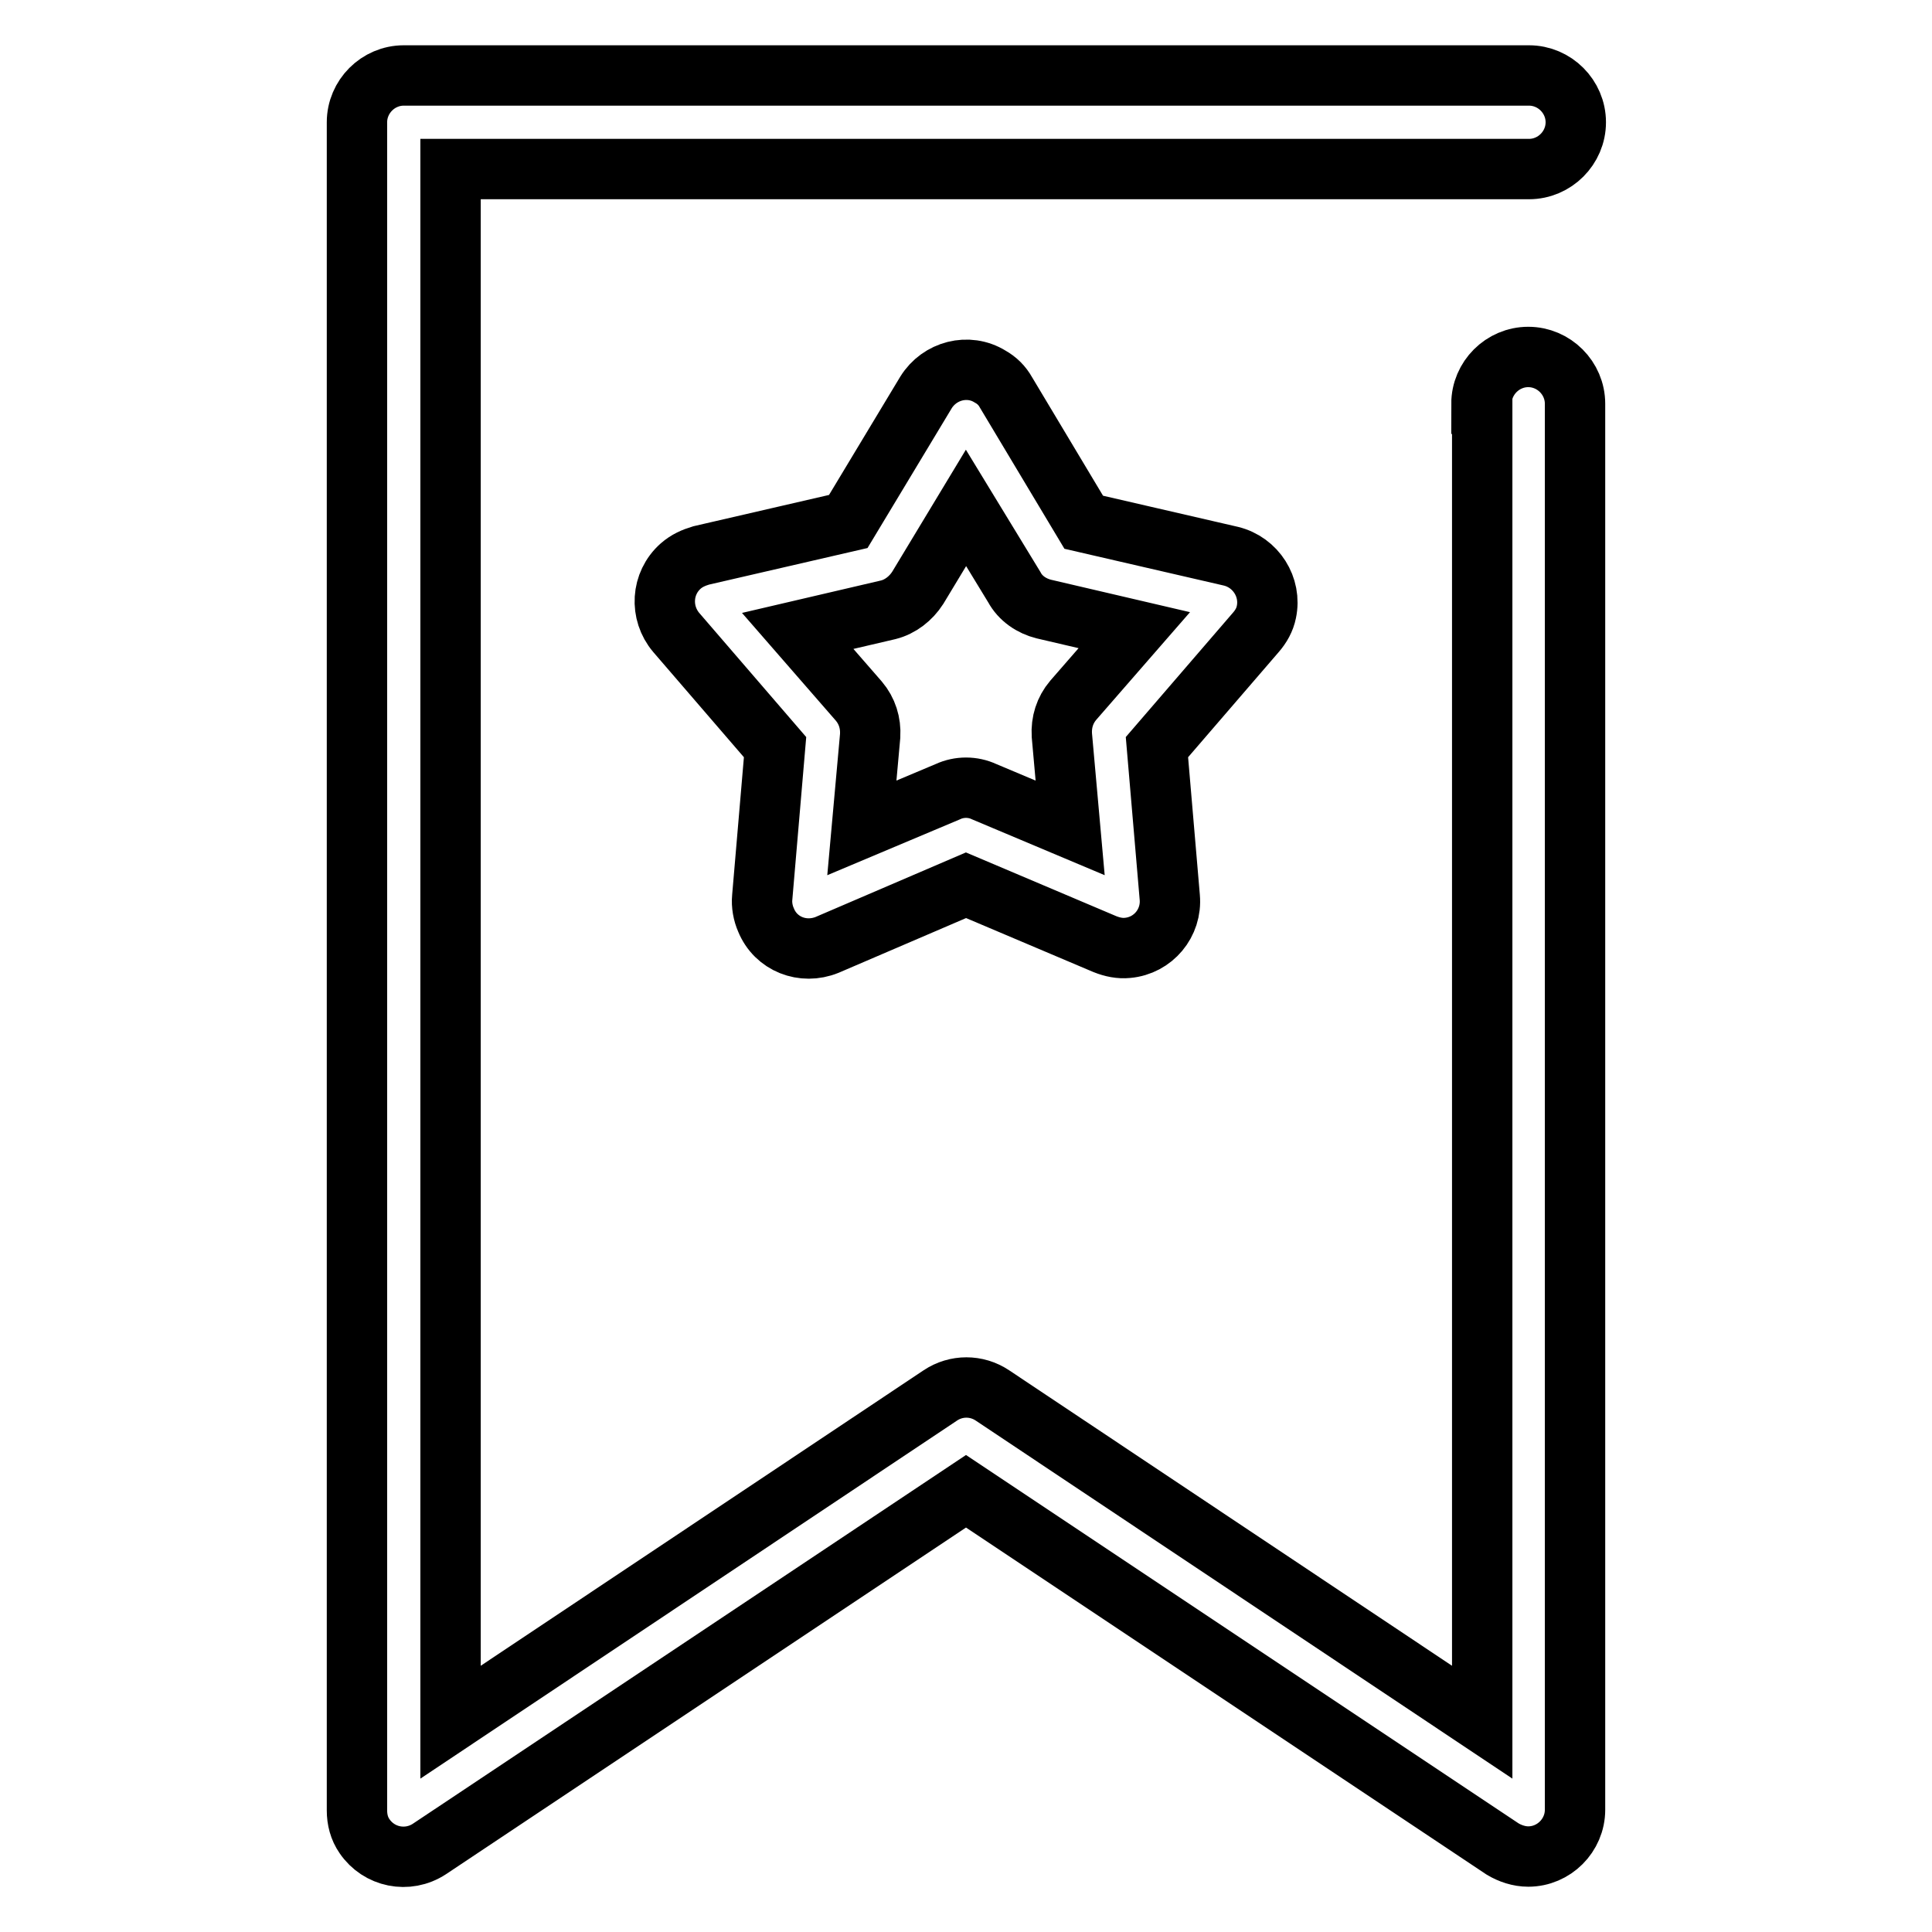 <?xml version="1.0" encoding="utf-8"?>
<!-- Svg Vector Icons : http://www.onlinewebfonts.com/icon -->
<!DOCTYPE svg PUBLIC "-//W3C//DTD SVG 1.1//EN" "http://www.w3.org/Graphics/SVG/1.1/DTD/svg11.dtd">
<svg version="1.1" xmlns="http://www.w3.org/2000/svg" xmlns:xlink="http://www.w3.org/1999/xlink" x="0px" y="0px" viewBox="0 0 256 256" enable-background="new 0 0 256 256" xml:space="preserve">
<g> <path stroke-width="8" fill-opacity="0" stroke="#000000"  d="M196.3,53.5c0-3.4,2.8-6.2,6.2-6.2s6.2,2.8,6.2,6.2c0,0,0,0,0,0v186.3c0,3.4-2.8,6.2-6.2,6.2 c-1.2,0-2.4-0.4-3.4-1L128,197.6L56.9,245c-2.9,1.9-6.7,1.1-8.6-1.7c-0.7-1-1-2.2-1-3.4V16.2c0-3.4,2.8-6.2,6.2-6.2h149.1 c3.4,0,6.2,2.8,6.2,6.2s-2.8,6.2-6.2,6.2H59.7v205.8l64.9-43.3c2.1-1.4,4.8-1.4,6.9,0l64.9,43.3V53.5z M109.6,125.2 c-3.2,1.3-6.8-0.1-8.1-3.3c-0.4-0.9-0.6-2-0.5-3l1.7-19.9L89.6,83.8c-2.2-2.6-2-6.5,0.6-8.8c0.8-0.7,1.7-1.1,2.7-1.4l19.5-4.5 L122.7,52c1.8-2.9,5.6-3.9,8.5-2.1c0.9,0.5,1.6,1.2,2.1,2.1l10.3,17.2l19.5,4.5c3.3,0.8,5.4,4.1,4.7,7.4c-0.2,1-0.7,1.9-1.4,2.7 L153.3,99l1.7,19.9c0.3,3.4-2.2,6.4-5.6,6.7c-1,0.1-2-0.1-3-0.5l-18.4-7.8L109.6,125.2z M114.2,109.7l11.4-4.8 c1.5-0.7,3.3-0.7,4.8,0l11.4,4.8l-1.1-12.3c-0.1-1.7,0.4-3.3,1.5-4.6l8.1-9.3l-12-2.8c-1.6-0.4-3.1-1.4-3.9-2.9L128,67.3l-6.4,10.6 c-0.9,1.4-2.3,2.5-3.9,2.9l-12,2.8l8.1,9.3c1.1,1.3,1.6,2.9,1.5,4.6L114.2,109.7L114.2,109.7z"/></g>
</svg>